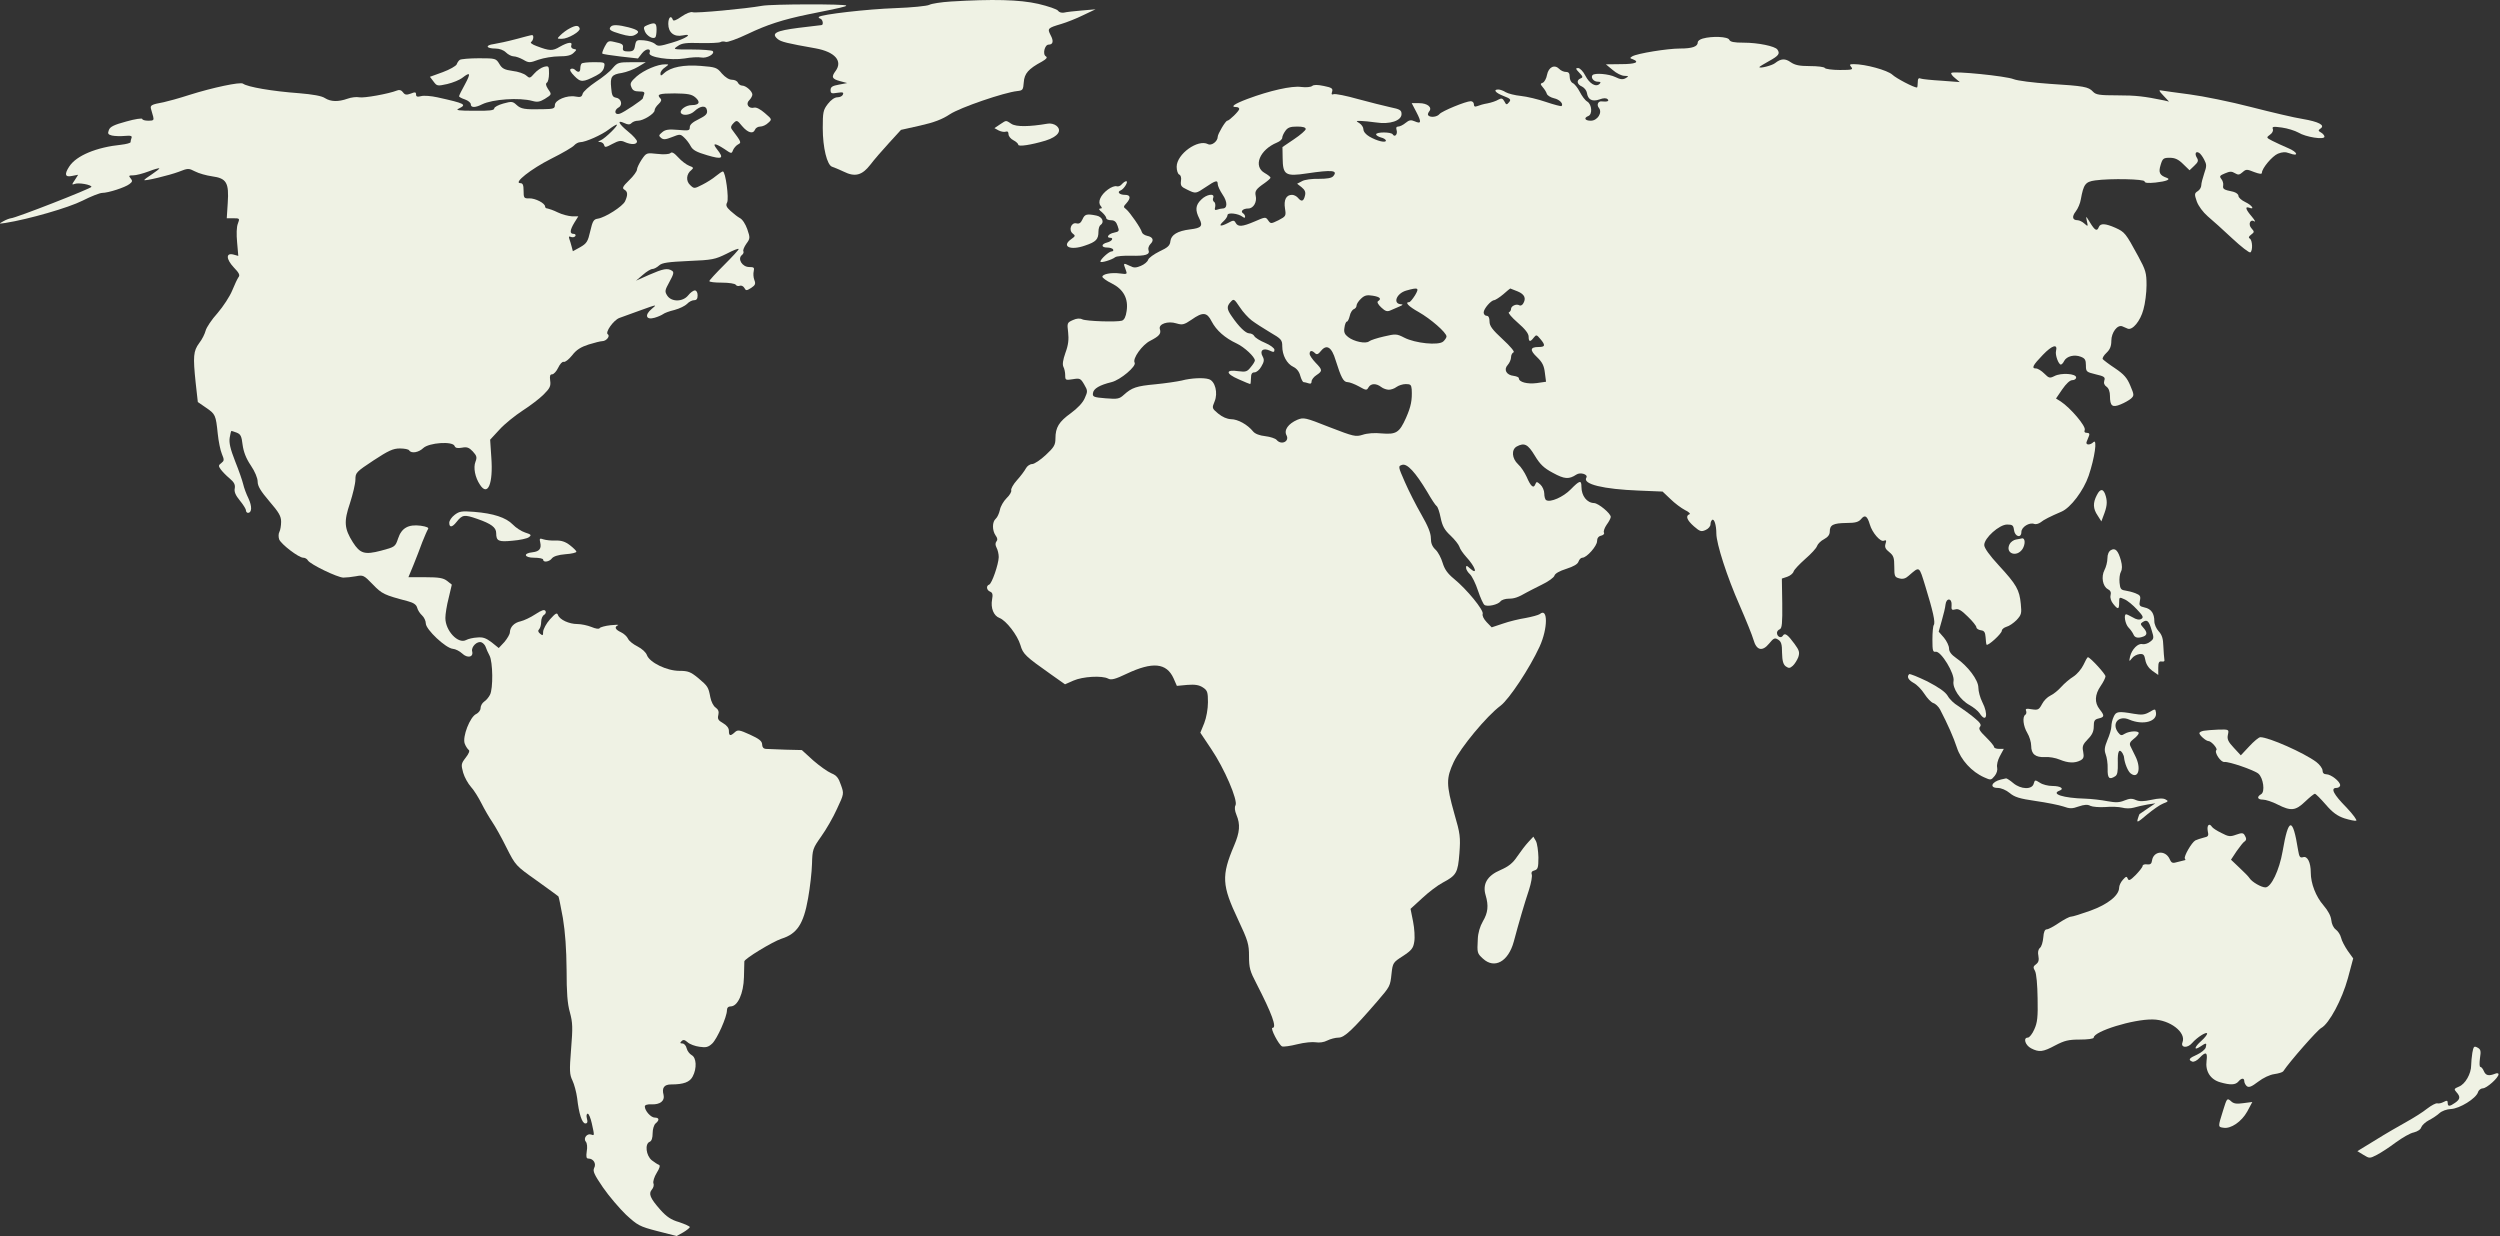 <?xml version="1.0" encoding="UTF-8"?> <svg xmlns="http://www.w3.org/2000/svg" width="447" height="221" viewBox="0 0 447 221" fill="none"><rect x="0" y="0" width="447" height="221" fill="#333333" stroke="none"/><g clip-path="url(#clip0_453_61)"><path d="M170.009 0.271C168.296 0.375 166.548 0.654 166.163 0.864C165.779 1.073 163.017 1.352 160.045 1.457C155.115 1.631 146.829 2.573 146.41 3.026C146.305 3.096 146.445 3.27 146.689 3.34C147.144 3.515 147.284 4.491 146.864 4.491C146.689 4.526 144.871 4.735 142.774 4.98C138.718 5.503 137.844 5.956 139.033 6.968C139.662 7.491 140.711 7.735 145.815 8.642C149.277 9.27 150.745 10.909 149.381 12.723C148.612 13.77 148.752 14.118 150.186 14.502L151.479 14.851L150.011 15.13C148.822 15.339 148.507 15.549 148.507 16.107C148.507 16.7 148.682 16.77 149.696 16.595C150.675 16.456 150.885 16.49 150.71 16.909C150.605 17.188 150.186 17.397 149.731 17.397C149.242 17.397 148.577 17.851 148.018 18.583C147.179 19.665 147.109 20.083 147.109 22.909C147.109 26.397 147.878 29.536 148.787 29.815C149.102 29.92 150.046 30.303 150.85 30.687C152.878 31.699 154.136 31.35 155.605 29.466C156.234 28.629 157.737 26.885 158.926 25.594L161.094 23.223L164.52 22.455C167.002 21.897 168.471 21.339 169.834 20.432C171.687 19.211 179.554 16.525 181.896 16.281C182.875 16.177 182.945 16.072 183.05 14.711C183.155 13.142 183.889 12.305 186.301 11.014C187.141 10.526 187.315 10.282 187.001 10.072C186.371 9.723 186.791 7.979 187.49 7.979C188.294 7.979 188.434 7.352 187.84 6.27C187.245 5.084 187.315 5.015 189.763 4.282C190.707 4.003 192.49 3.305 193.678 2.712L195.881 1.666L193.434 1.875C192.105 1.98 190.637 2.154 190.217 2.259C189.798 2.329 189.343 2.189 189.168 1.91C189.028 1.666 187.42 1.108 185.637 0.689C182.246 -0.078 177.491 -0.183 170.009 0.271Z" fill="#EFF2E4"></path><path d="M136.271 1.036C133.404 1.559 124.384 2.396 123.859 2.187C123.545 2.047 122.671 2.396 121.867 2.954C120.888 3.652 120.363 3.826 120.293 3.512C119.979 2.64 119.489 3.129 119.489 4.28C119.489 5.815 120.538 6.652 122.041 6.338C124.069 5.919 122.671 6.896 120.153 7.628C117.951 8.291 117.601 8.326 117.112 7.838C116.762 7.559 115.888 7.28 115.119 7.21C113.825 7.105 113.72 7.175 113.546 8.152C113.406 9.024 113.196 9.198 112.322 9.198C111.553 9.198 111.308 9.059 111.378 8.605C111.483 7.942 111.308 7.803 109.805 7.489C108.791 7.245 108.651 7.349 108.127 8.326C107.812 8.954 107.602 9.512 107.707 9.582C107.777 9.686 109.245 9.896 110.958 10.105L114.07 10.454L114.804 9.512C115.538 8.605 116.482 8.605 116.133 9.477C115.853 10.245 119.944 10.838 122.391 10.454C123.51 10.245 124.873 10.175 125.363 10.279C126.377 10.489 127.915 9.617 127.426 9.128C127.251 8.989 125.573 8.849 123.685 8.849C120.293 8.849 120.258 8.849 121.202 8.221C121.937 7.698 122.706 7.628 125.258 7.698C127.006 7.733 128.579 7.663 128.824 7.524C129.034 7.384 129.453 7.384 129.768 7.489C130.048 7.594 131.831 6.966 133.719 6.059C137.145 4.419 139.942 3.512 144.487 2.571C150.571 1.35 151.305 1.175 151.305 1.001C151.305 0.687 137.949 0.722 136.271 1.036Z" fill="#EFF2E4"></path><path d="M115.75 4.492C115.051 4.771 115.016 4.911 115.331 5.678C115.715 6.481 116.799 7.074 117.184 6.655C117.289 6.55 117.393 5.957 117.393 5.295C117.393 4.074 117.114 3.934 115.75 4.492Z" fill="#EFF2E4"></path><path d="M101.899 5.054C101.34 5.333 100.606 5.891 100.221 6.275C99.557 6.938 99.557 6.938 100.466 6.938C101.585 6.938 103.822 5.612 103.647 5.089C103.473 4.496 102.948 4.496 101.899 5.054Z" fill="#EFF2E4"></path><path d="M109.243 4.739C108.719 5.262 109.103 5.541 110.921 6.064C112.355 6.483 112.984 6.552 113.543 6.238C114.522 5.715 114.208 5.366 112.355 4.878C110.572 4.425 109.558 4.39 109.243 4.739Z" fill="#EFF2E4"></path><path d="M92.214 7.006C90.781 7.39 88.998 7.773 88.299 7.878C86.69 8.087 86.9 8.68 88.578 8.68C89.312 8.68 90.047 8.959 90.466 9.378C90.851 9.761 91.48 10.075 91.83 10.075C92.214 10.075 92.984 10.354 93.543 10.668C94.557 11.261 94.697 11.261 96.305 10.668C97.214 10.354 98.892 10.075 99.976 10.075C101.409 10.075 102.109 9.901 102.563 9.448C103.157 8.889 103.157 8.855 102.563 8.75C102.214 8.68 102.039 8.401 102.144 8.122C102.423 7.424 101.549 7.529 100.081 8.366C98.787 9.134 98.298 9.134 95.92 8.227C95.151 7.948 94.732 7.634 94.976 7.494C95.396 7.215 95.501 6.238 95.116 6.273C94.941 6.273 93.648 6.622 92.214 7.006Z" fill="#EFF2E4"></path><path d="M304.436 6.898C303.947 7.038 303.562 7.317 303.562 7.561C303.562 8.328 302.583 8.677 300.381 8.677C298.143 8.677 292.759 9.549 291.85 10.072C291.395 10.351 291.395 10.421 291.955 10.596C293.248 11.119 292.409 11.468 289.857 11.468L287.13 11.502L288.354 12.514C289.018 13.107 289.962 13.56 290.451 13.56C291.255 13.595 291.255 13.63 290.661 13.979C290.172 14.258 289.717 14.223 288.808 13.77C287.654 13.212 285.172 13.002 284.752 13.421C284.368 13.839 284.927 14.607 285.661 14.607C286.186 14.607 286.291 14.712 286.011 14.991C285.347 15.653 284.193 14.956 283.459 13.526C283.074 12.758 282.48 12.165 282.165 12.165C281.676 12.165 281.711 12.305 282.375 13.002C283.039 13.7 283.074 13.839 282.62 14.014C281.816 14.328 281.956 15.095 282.865 15.479C283.284 15.688 283.669 16.177 283.739 16.595C283.913 17.816 284.683 18.235 285.976 17.781C286.71 17.502 287.2 17.502 287.445 17.746C287.794 18.095 287.34 18.235 286.361 18.13C285.731 18.06 285.452 18.758 285.871 19.281C286.571 20.118 285.627 21.583 284.438 21.583C283.389 21.583 283.109 21.095 283.983 20.746C284.752 20.467 284.648 18.688 283.809 18.165C283.424 17.956 282.83 17.153 282.445 16.386C282.06 15.653 281.501 14.956 281.186 14.851C280.907 14.712 280.662 14.223 280.662 13.735C280.662 13.107 280.487 12.863 279.998 12.863C279.613 12.863 279.054 12.619 278.774 12.305C277.935 11.468 276.886 11.991 276.606 13.386C276.501 14.014 276.152 14.642 275.872 14.781C275.383 14.956 275.383 15.025 275.837 15.584C276.117 15.898 276.466 16.421 276.571 16.77C276.676 17.084 277.271 17.432 277.865 17.572C278.844 17.781 279.613 18.583 279.194 18.967C279.124 19.037 277.865 18.723 276.432 18.235C275.033 17.746 272.97 17.258 271.921 17.153C270.873 17.049 269.649 16.735 269.229 16.491C268.81 16.212 268.215 16.002 267.901 16.002C266.922 16.002 267.376 16.595 268.81 17.153C270.103 17.642 270.208 17.816 269.824 18.27C269.404 18.793 269.299 18.758 268.985 18.13C268.67 17.572 268.46 17.502 267.901 17.816C267.516 18.06 266.677 18.339 265.978 18.479C265.314 18.583 264.474 18.828 264.16 18.967C263.705 19.142 263.53 19.037 263.53 18.653C263.53 18.339 263.286 18.095 262.971 18.095C262.097 18.095 257.797 19.874 257.377 20.397C256.958 20.92 255.769 21.06 255.384 20.641C255.244 20.537 255.314 20.223 255.524 19.944C256.153 19.211 255.244 18.444 253.741 18.444H252.413L253.252 20.048C254.196 21.862 254.126 22.211 252.937 21.688C252.308 21.409 251.958 21.444 251.329 21.967C250.874 22.351 250.28 22.63 250 22.63C249.651 22.63 249.581 22.839 249.72 23.292C249.93 24.025 249.371 24.618 249.021 24.025C248.742 23.571 246.049 23.571 246.049 24.025C246.049 24.199 246.434 24.443 246.924 24.583C247.413 24.688 247.798 24.967 247.798 25.141C247.798 25.595 246.189 25.211 244.826 24.409C244.231 24.06 243.777 23.537 243.777 23.118C243.777 22.769 243.462 22.281 243.078 22.037C242.413 21.618 242.413 21.618 243.252 21.618C243.742 21.618 245.001 21.758 246.049 21.897C248.497 22.281 250.595 21.583 250.595 20.397C250.595 19.7 250.315 19.525 248.602 19.176C247.483 18.932 244.861 18.27 242.798 17.711C240.7 17.118 238.777 16.735 238.463 16.839C238.113 16.979 238.008 16.874 238.183 16.386C238.358 15.828 238.113 15.653 236.715 15.374C235.561 15.13 234.897 15.13 234.617 15.374C234.337 15.584 233.533 15.653 232.659 15.549C230.981 15.305 226.995 16.212 223.079 17.677C220.667 18.583 219.898 19.142 221.052 19.142C221.331 19.142 221.576 19.281 221.576 19.49C221.576 19.839 219.793 21.583 219.443 21.583C219.129 21.583 217.73 23.955 217.73 24.443C217.73 25.281 216.611 26.118 215.982 25.769C214.199 24.827 210.388 27.548 210.388 29.815C210.388 30.478 210.598 31.106 210.843 31.21C211.122 31.315 211.262 31.768 211.157 32.361C211.052 33.199 211.192 33.408 212.241 33.896C213.814 34.664 213.779 34.664 215.597 33.443C217.346 32.257 217.73 32.152 217.73 32.92C217.73 33.233 218.115 34.071 218.604 34.803C219.513 36.129 219.478 37.28 218.604 37.28C218.359 37.28 217.905 37.384 217.625 37.489C217.206 37.629 217.136 37.489 217.276 37.001C217.346 36.617 217.276 36.198 217.066 36.094C216.891 35.954 216.786 35.64 216.926 35.361C217.241 34.489 215.702 34.733 214.758 35.71C213.744 36.687 213.675 37.594 214.444 39.093C215.108 40.419 214.828 40.768 212.8 41.012C210.528 41.291 209.409 41.989 209.269 43.105C209.199 43.907 208.815 44.256 207.311 44.954C206.333 45.442 205.389 46.105 205.284 46.453C205.179 46.802 204.584 47.291 203.99 47.535C203.046 47.919 202.731 47.919 201.927 47.5C200.843 46.977 200.808 47.012 201.263 48.197C201.578 49.035 201.578 49.07 200.249 48.895C198.711 48.686 197.103 49 197.103 49.488C197.103 49.663 197.837 50.221 198.781 50.674C200.878 51.721 201.787 53.395 201.438 55.627C201.298 56.639 201.018 57.197 200.599 57.336C199.69 57.615 194.201 57.441 193.501 57.092C193.082 56.883 192.488 56.918 191.823 57.232C190.809 57.685 190.774 57.755 190.984 59.429C191.124 60.685 191.019 61.697 190.495 63.092C190.04 64.382 189.935 65.185 190.145 65.603C190.32 65.917 190.46 66.615 190.46 67.103C190.46 67.975 190.53 68.01 191.823 67.801C193.082 67.591 193.222 67.661 193.851 68.743C194.48 69.824 194.515 69.963 193.956 71.184C193.606 72.021 192.662 72.998 191.474 73.87C189.341 75.405 188.712 76.416 188.712 78.405C188.712 79.556 188.467 79.974 186.964 81.37C186.02 82.242 184.936 82.974 184.551 82.974C184.167 82.974 183.642 83.323 183.432 83.742C183.188 84.195 182.488 85.137 181.824 85.869C181.16 86.602 180.705 87.439 180.81 87.683C180.88 87.927 180.53 88.555 179.971 89.078C179.447 89.602 178.887 90.543 178.782 91.171C178.643 91.799 178.328 92.497 178.048 92.741C177.384 93.299 177.384 94.834 178.013 95.741C178.363 96.194 178.398 96.543 178.153 96.822C177.943 97.101 177.943 97.45 178.188 97.938C178.398 98.322 178.573 99.054 178.573 99.612C178.538 100.903 177.349 104.356 176.859 104.531C176.265 104.74 176.405 105.542 177.034 105.786C177.454 105.961 177.559 106.275 177.384 107.182C177.104 108.716 177.664 110.112 178.712 110.495C179.901 110.949 181.929 113.565 182.453 115.344C182.908 116.948 183.362 117.367 187.907 120.576L190.425 122.355L191.928 121.692C193.571 120.96 197.068 120.75 198.151 121.343C198.676 121.623 199.41 121.448 201.438 120.471C206.088 118.274 208.57 118.518 209.829 121.274L210.423 122.634L212.276 122.46C213.64 122.355 214.374 122.46 215.073 122.913C215.877 123.436 215.982 123.75 215.982 125.564C215.982 126.75 215.702 128.32 215.318 129.296L214.619 131.006L216.576 133.936C218.919 137.389 221.366 143.109 220.912 143.981C220.702 144.33 220.772 144.958 221.087 145.725C221.786 147.4 221.681 148.795 220.667 151.167C218.359 156.608 218.464 158.283 221.366 164.422C223.149 168.224 223.324 168.817 223.324 170.979C223.324 173.037 223.499 173.665 224.653 175.863C227.415 181.235 228.359 183.781 227.52 183.781C227.065 183.781 228.638 186.816 229.233 187.095C229.477 187.199 230.736 187.025 231.96 186.711C233.218 186.397 234.687 186.257 235.281 186.362C235.91 186.467 236.715 186.362 237.309 186.048C237.868 185.769 238.777 185.525 239.337 185.525C240.386 185.525 241.854 184.13 246.259 179.037C248.567 176.351 248.567 176.351 248.811 174.049C249.021 172.165 249.091 172.061 250.839 170.945C252.378 169.933 252.692 169.549 252.867 168.398C253.007 167.631 252.902 165.991 252.657 164.771L252.203 162.503L254.3 160.585C255.419 159.538 257.063 158.283 257.937 157.829C260.419 156.504 260.664 156.085 260.943 152.562C261.153 149.667 261.083 149.074 260.034 145.481C258.566 140.249 258.566 139.168 259.929 136.238C261.153 133.657 265.803 128.041 268.285 126.192C269.824 125.041 273.495 119.495 275.278 115.623C276.781 112.344 276.781 108.542 275.313 109.798C275.068 109.972 273.914 110.286 272.795 110.495C271.642 110.67 269.789 111.123 268.705 111.507L266.712 112.17L265.803 111.228C265.279 110.67 264.999 110.077 265.104 109.763C265.349 109.135 262.272 105.368 259.964 103.484C258.811 102.542 258.286 101.775 257.937 100.624C257.692 99.787 257.132 98.706 256.678 98.287C256.084 97.729 255.839 97.136 255.839 96.229C255.839 95.322 255.314 94.031 254.126 91.974C253.182 90.334 251.853 87.718 251.189 86.183C249.965 83.393 249.965 83.358 250.699 83.114C251.608 82.835 253.077 84.439 255.175 87.927C255.909 89.218 256.678 90.369 256.853 90.474C257.063 90.578 257.377 91.52 257.587 92.567C257.902 94.101 258.286 94.764 259.37 95.775C260.104 96.473 260.803 97.345 260.943 97.764C261.048 98.182 261.608 98.95 262.132 99.543C263.845 101.391 264.335 102.996 262.761 101.566C262.237 101.077 262.132 101.077 262.132 101.531C262.132 101.81 262.447 102.333 262.831 102.682C263.181 102.996 263.845 104.321 264.265 105.612C264.684 106.868 265.209 108.019 265.418 108.158C265.943 108.542 267.831 108.123 268.285 107.531C268.495 107.251 269.159 107.042 269.789 107.042C270.768 107.042 271.467 106.798 272.97 105.926C273.25 105.752 274.474 105.159 275.627 104.566C276.816 104.008 277.865 103.24 277.935 102.926C278.04 102.542 278.844 102.089 280.068 101.705C281.361 101.287 282.095 100.868 282.235 100.415C282.375 100.031 282.655 99.717 282.934 99.717C283.704 99.717 285.557 97.624 285.557 96.752C285.557 96.229 285.801 95.88 286.291 95.775C286.71 95.671 286.92 95.427 286.78 95.217C286.675 95.008 286.885 94.38 287.27 93.822C287.689 93.264 288.004 92.636 288.004 92.427C288.004 91.799 285.801 89.985 285.032 89.95C283.739 89.915 282.76 88.66 282.76 87.02C282.76 85.799 282.445 85.869 280.837 87.509C279.508 88.869 277.201 89.881 276.466 89.427C276.257 89.323 276.117 88.764 276.117 88.241C276.117 87.718 275.802 86.986 275.418 86.637C274.788 86.079 274.718 86.079 274.509 86.602C274.194 87.404 273.704 86.986 272.97 85.276C272.621 84.509 271.956 83.463 271.432 83.009C270.313 81.963 270.208 80.393 271.187 79.835C272.551 79.102 273.18 79.416 274.404 81.439C275.348 83.009 276.012 83.672 277.655 84.544C279.753 85.695 280.522 85.73 281.851 84.858C282.55 84.369 284.018 84.823 283.634 85.416C282.934 86.567 286.675 87.474 293.073 87.718L297.269 87.892L298.667 89.218C299.437 89.985 300.625 90.857 301.29 91.206C301.954 91.52 302.303 91.869 302.094 91.939C301.325 92.218 301.604 92.985 302.863 94.101C303.947 95.043 304.191 95.113 304.961 94.764C305.45 94.555 305.835 94.101 305.835 93.752C305.835 93.404 305.974 93.055 306.149 92.95C306.499 92.706 306.883 93.892 306.883 95.392C306.883 97.206 308.806 103.17 311.044 108.228C312.198 110.879 313.317 113.635 313.526 114.402C314.051 116.286 315.1 116.565 316.323 115.065C317.127 114.088 317.337 113.984 317.932 114.367C318.491 114.716 318.631 115.204 318.631 116.739C318.666 118.169 318.841 118.797 319.295 119.146C319.854 119.53 320.029 119.495 320.554 119.041C320.903 118.727 321.323 118.03 321.533 117.507C321.812 116.634 321.707 116.286 320.868 115.135C319.645 113.46 319.12 113.077 318.771 113.67C318.456 114.193 317.722 113.844 317.722 113.146C317.722 112.902 317.932 112.623 318.211 112.519C318.631 112.344 318.701 111.437 318.666 107.879L318.596 103.449L319.54 103.135C320.064 102.961 320.589 102.542 320.694 102.194C320.798 101.845 321.742 100.868 322.756 99.961C323.805 99.054 324.784 98.008 324.889 97.624C325.029 97.24 325.588 96.682 326.148 96.403C326.847 96.02 327.162 95.601 327.162 95.043C327.162 93.857 327.756 93.543 330.133 93.508C331.777 93.508 332.336 93.334 332.79 92.776C333.455 91.974 333.874 92.252 334.329 93.787C334.748 95.252 336.217 96.927 336.811 96.683C337.266 96.508 337.335 96.613 337.126 97.241C336.951 97.834 337.126 98.182 337.79 98.706C338.559 99.333 338.699 99.682 338.699 101.322C338.699 103.031 338.769 103.205 339.608 103.415C340.202 103.589 340.727 103.449 341.251 102.961C343.279 101.217 343.104 101.112 344.258 104.845C345.622 109.275 346.076 111.298 345.761 111.751C345.622 111.926 345.517 113.112 345.517 114.367C345.517 116.321 345.587 116.635 346.111 116.53C347.055 116.39 349.537 120.471 349.293 121.762C349.048 123.018 350.481 125.18 352.194 126.087C352.859 126.471 353.663 127.099 353.942 127.517C355.166 129.401 355.586 127.762 354.432 125.529C354.047 124.762 353.733 123.611 353.733 122.948C353.733 121.588 351.845 119.076 349.747 117.646C348.908 117.053 348.488 116.53 348.488 115.937C348.488 115.483 348.069 114.611 347.579 114.018L346.635 112.937L347.195 110.949C347.509 109.868 347.824 108.577 347.859 108.089C347.999 106.833 349.048 106.938 348.943 108.193C348.873 109.03 348.978 109.135 349.607 108.961C350.132 108.786 350.691 109.1 351.845 110.251C352.684 111.054 353.383 111.926 353.383 112.17C353.383 112.379 353.733 112.623 354.187 112.693C354.782 112.763 354.956 113.042 355.026 113.949C355.061 114.611 355.131 115.169 355.201 115.274C355.481 115.518 357.928 113.286 357.928 112.763C357.928 112.519 358.313 112.205 358.767 112.065C359.222 111.96 360.026 111.402 360.55 110.879C361.424 109.937 361.494 109.693 361.319 107.984C361.075 105.438 360.55 104.531 357.404 101.112C355.691 99.264 354.782 97.973 354.782 97.45C354.782 96.194 357.474 93.787 358.872 93.787C359.816 93.787 359.991 93.927 360.096 94.729C360.236 95.985 361.424 96.299 361.424 95.113C361.424 94.241 362.858 93.334 363.732 93.683C364.012 93.787 364.501 93.648 364.851 93.404C365.375 92.95 366.634 92.322 368.592 91.485C370.235 90.787 372.542 87.718 373.451 85.067C374.535 81.858 375.025 78.405 374.325 79.032C373.696 79.66 372.822 79.591 373.102 78.963C373.207 78.684 373.416 78.195 373.521 77.916C373.661 77.567 373.521 77.393 373.137 77.393C372.752 77.393 372.612 77.219 372.752 76.87C372.997 76.207 370.2 72.928 368.452 71.777L367.613 71.254L368.731 69.615C369.431 68.603 370.095 67.975 370.515 67.975C370.899 67.975 371.214 67.766 371.214 67.487C371.214 66.789 368.522 66.615 367.333 67.243C366.494 67.661 366.354 67.626 365.515 66.789C365.025 66.301 364.361 65.882 364.047 65.882C363.172 65.882 363.452 65.324 365.27 63.441C366.948 61.697 367.962 61.417 367.613 62.778C367.438 63.475 368.067 65.185 368.487 65.185C368.627 65.185 368.906 64.906 369.081 64.522C369.536 63.685 370.899 63.336 372.053 63.789C372.787 64.069 372.962 64.348 372.962 65.324C372.962 66.475 373.032 66.51 374.71 66.929C376.248 67.278 376.458 67.452 376.248 68.045C376.108 68.498 376.248 68.882 376.668 69.161C377.052 69.44 377.262 70.068 377.262 70.801C377.262 72.614 377.682 72.928 379.185 72.3C379.884 72.021 380.723 71.533 381.038 71.254C381.598 70.731 381.597 70.591 380.898 68.952C380.339 67.591 379.779 66.929 378.171 65.847C377.052 65.115 376.073 64.348 375.969 64.208C375.864 64.034 376.178 63.51 376.633 63.092C377.262 62.499 377.507 61.906 377.507 60.929C377.507 59.464 378.591 57.999 379.465 58.348C379.745 58.453 380.164 58.662 380.444 58.767C381.283 59.081 382.681 57.441 383.241 55.348C383.555 54.267 383.8 52.313 383.8 50.988C383.8 48.791 383.66 48.302 382.297 45.791C380.059 41.675 379.919 41.5 378.241 40.733C376.423 39.931 375.549 39.896 375.269 40.593C374.955 41.431 374.57 41.221 373.696 39.791C372.927 38.535 372.927 38.535 373.137 39.547C373.346 40.524 373.346 40.559 372.682 39.966C372.333 39.652 371.773 39.373 371.458 39.373C370.549 39.373 370.41 38.745 371.144 37.803C371.528 37.315 371.948 36.338 372.053 35.64C372.542 32.954 372.857 32.501 374.605 32.257C377.402 31.873 383.45 32.013 383.45 32.431C383.45 32.71 384.045 32.78 385.408 32.641C387.331 32.431 388.205 32.082 387.436 31.803C386.143 31.35 385.898 30.862 386.317 29.501C386.667 28.315 386.842 28.211 387.961 28.211C388.87 28.211 389.499 28.49 390.338 29.327L391.492 30.443L392.331 29.641C393.03 28.978 393.135 28.734 392.785 28.176C392.366 27.478 392.611 26.955 393.205 27.339C393.415 27.443 393.834 28.001 394.114 28.559C394.568 29.431 394.568 29.71 394.114 31.001C393.834 31.838 393.589 32.78 393.589 33.129C393.589 33.478 393.31 33.966 392.96 34.175C392.366 34.559 392.331 34.699 392.785 36.024C393.1 36.861 393.869 37.908 394.743 38.675C395.547 39.338 397.505 41.117 399.114 42.617C400.722 44.117 402.155 45.233 402.365 45.128C402.819 44.814 402.75 42.965 402.26 42.651C401.98 42.477 402.085 42.268 402.505 41.954C403.099 41.5 403.099 41.431 402.575 40.838C401.91 40.14 402.33 39.093 403.064 39.582C403.344 39.721 403.134 39.338 402.61 38.71C401.526 37.454 401.351 36.861 402.155 37.14C403.239 37.559 402.645 36.687 401.456 36.129C400.792 35.815 400.232 35.326 400.232 35.012C400.232 34.733 399.813 34.419 399.288 34.28C397.575 33.931 397.4 33.792 397.505 33.164C397.575 32.78 397.4 32.257 397.156 31.978C396.806 31.524 396.876 31.385 397.82 31.001C398.694 30.617 399.044 30.617 399.603 30.966C400.197 31.315 400.407 31.28 400.966 30.792C401.596 30.234 401.736 30.234 403.029 30.757C403.973 31.106 404.428 31.175 404.428 30.896C404.428 30.094 406.281 27.897 407.295 27.478C408.099 27.164 408.623 27.129 409.357 27.408C411.106 28.071 410.861 27.199 409.078 26.466C408.169 26.083 406.91 25.49 406.281 25.176C405.197 24.618 405.197 24.583 405.861 24.095C406.281 23.816 406.491 23.397 406.386 23.083C406.211 22.63 406.456 22.595 407.994 22.804C409.008 22.944 410.336 23.362 410.966 23.711C412.259 24.513 415.616 25.036 415.616 24.443C415.616 24.234 415.336 23.885 415.021 23.711C414.462 23.397 414.462 23.292 414.916 22.978C415.79 22.385 414.567 21.758 411.7 21.269C410.301 21.06 406.176 20.083 402.505 19.142C398.869 18.2 393.904 17.188 391.492 16.874C389.079 16.56 386.842 16.246 386.457 16.177C385.933 16.072 386.003 16.246 386.807 17.084L387.821 18.165L386.947 17.956C383.381 17.223 381.912 17.049 378.591 17.049C375.339 17.049 374.745 16.944 374.221 16.386C373.416 15.514 372.612 15.374 366.494 14.991C363.487 14.781 360.725 14.432 360.026 14.153C358.662 13.595 349.293 12.654 348.908 13.037C348.768 13.142 349.048 13.56 349.537 13.944L350.411 14.677L347.16 14.432C345.377 14.328 343.699 14.153 343.419 14.049C343.034 13.874 342.894 14.084 342.894 14.746C342.894 15.235 342.825 15.653 342.755 15.653C342.195 15.653 339.049 14.014 338.349 13.351C337.475 12.549 333.525 11.468 331.462 11.468C330.728 11.468 330.623 11.537 331.007 11.991C331.392 12.444 331.112 12.514 328.98 12.514C327.616 12.514 326.392 12.34 326.287 12.165C326.183 11.956 324.959 11.816 323.595 11.816C321.707 11.816 320.938 11.642 320.169 11.119C319.19 10.421 318.421 10.456 317.372 11.293C316.848 11.712 314.575 12.305 314.575 11.991C314.575 11.921 315.379 11.433 316.323 10.909C318.036 9.968 318.316 9.584 317.792 8.851C317.372 8.259 314.33 7.631 311.813 7.631C309.995 7.631 309.366 7.491 309.191 7.107C308.981 6.549 306.149 6.41 304.436 6.898ZM233.463 23.083C233.463 23.292 232.519 24.13 231.365 24.897L229.303 26.292L229.338 28.28C229.373 31.28 229.827 31.594 233.708 31.001C238.183 30.338 239.267 30.443 238.393 31.489C238.113 31.838 237.309 31.978 235.806 31.978C234.617 31.943 233.253 32.117 232.799 32.396L231.925 32.85L232.729 33.478C233.323 33.966 233.498 34.35 233.323 35.012C233.079 36.024 232.694 36.129 232.065 35.361C231.82 35.082 231.365 34.838 231.016 34.838C229.967 34.838 229.512 35.745 229.757 37.28C229.967 38.605 229.932 38.675 228.603 39.373C227.24 40.035 227.205 40.035 226.75 39.407C226.296 38.745 226.226 38.78 224.373 39.582C222.1 40.559 221.366 40.593 220.947 39.861C220.667 39.338 220.527 39.338 219.513 39.896C218.15 40.593 217.8 40.419 218.779 39.547C219.164 39.198 219.478 38.71 219.478 38.466C219.478 37.943 221.401 38.152 222.205 38.78C222.485 38.989 222.625 38.989 222.625 38.745C222.625 38.535 222.45 38.256 222.275 38.152C221.716 37.803 222.24 37.28 223.184 37.28C224.128 37.28 224.792 36.094 224.513 34.978C224.338 34.175 224.583 33.792 226.051 32.78C226.645 32.361 227.17 31.908 227.17 31.768C227.17 31.629 226.68 31.245 226.121 30.931C224.023 29.745 225.212 26.78 228.324 25.49C228.848 25.281 229.268 24.897 229.268 24.618C229.268 24.374 229.512 23.816 229.827 23.397C230.247 22.804 230.701 22.63 231.925 22.63C232.939 22.63 233.463 22.769 233.463 23.083ZM253.007 52.802C252.587 53.465 252.133 54.023 251.958 54.023C251.119 54.023 251.853 54.79 253.671 55.802C255.769 56.988 258.636 59.464 258.636 60.162C258.636 60.371 258.356 60.79 258.041 61.069C257.202 61.801 253.042 61.383 251.084 60.371C249.72 59.673 249.546 59.673 247.448 60.162C246.224 60.441 245.036 60.825 244.791 61.034C244.196 61.522 242.064 61.069 241.05 60.266C240.421 59.778 240.246 59.394 240.386 58.592C240.456 57.999 240.665 57.511 240.805 57.511C240.98 57.511 241.19 57.057 241.33 56.499C241.434 55.941 241.784 55.383 242.064 55.278C242.343 55.174 242.553 54.895 242.553 54.616C242.553 54.371 242.903 53.813 243.357 53.395C243.987 52.802 244.406 52.697 245.455 52.872C246.749 53.081 247.063 53.43 246.399 53.848C246.154 53.988 246.399 54.441 246.958 54.965C247.693 55.662 248.042 55.767 248.637 55.488C249.056 55.313 249.755 54.999 250.245 54.79C250.839 54.546 250.909 54.406 250.525 54.406C248.986 54.337 249.651 52.488 251.399 51.965C253.601 51.337 253.811 51.441 253.007 52.802ZM271.362 52.104C272.621 52.627 272.935 53.36 272.306 54.337C272.131 54.581 271.851 54.72 271.642 54.581C271.117 54.267 270.173 54.72 270.173 55.243C270.173 55.488 269.998 55.767 269.789 55.837C269.579 55.906 270.278 56.743 271.362 57.685C272.691 58.836 273.32 59.639 273.32 60.197C273.32 61.139 273.6 61.208 274.229 60.371C274.683 59.813 274.753 59.813 275.418 60.615C276.362 61.731 276.292 62.045 275.103 62.045C273.565 62.045 273.495 62.603 274.823 63.859C275.767 64.766 276.082 65.394 276.222 66.65L276.432 68.254L274.753 68.498C273.075 68.708 271.572 68.324 271.572 67.626C271.572 67.452 271.152 67.278 270.663 67.208C269.334 67.068 268.81 66.092 269.579 65.254C269.894 64.906 270.173 64.278 270.173 63.894C270.173 63.475 270.383 63.092 270.628 62.987C270.873 62.917 270.068 61.941 268.705 60.685C266.817 58.941 266.327 58.278 266.327 57.476C266.327 56.813 266.153 56.464 265.803 56.464C265.523 56.464 265.279 56.185 265.279 55.871C265.279 55.209 266.607 53.674 267.167 53.674C267.376 53.639 268.111 53.186 268.775 52.627C269.439 52.035 269.998 51.581 270.033 51.581C270.068 51.581 270.663 51.825 271.362 52.104ZM223.814 57.301C224.408 57.755 225.876 58.697 227.1 59.429C229.093 60.58 229.268 60.79 229.268 61.906C229.268 63.51 230.072 65.045 231.26 65.603C231.855 65.882 232.309 66.475 232.484 67.173C232.659 67.801 232.939 68.324 233.079 68.324C233.253 68.324 233.638 68.429 233.953 68.533C234.337 68.673 234.512 68.568 234.512 68.184C234.512 67.905 234.897 67.382 235.386 67.068C236.505 66.336 236.47 66.126 235.211 64.836C234.652 64.243 234.162 63.545 234.162 63.266C234.162 62.638 234.582 62.603 235.141 63.162C235.421 63.441 235.701 63.371 236.19 62.743C237.204 61.487 238.113 62.045 238.812 64.417C239.791 67.522 240.211 68.324 240.945 68.324C241.295 68.324 242.204 68.673 242.973 69.091C244.266 69.824 244.371 69.824 244.686 69.266C245.105 68.533 246.049 68.498 246.958 69.196C247.308 69.475 247.937 69.684 248.322 69.684C248.707 69.684 249.336 69.475 249.686 69.196C250.07 68.917 250.804 68.673 251.364 68.673C252.203 68.673 252.343 68.812 252.413 69.615C252.517 71.568 252.273 72.719 251.399 74.707C250.21 77.358 249.651 77.707 247.063 77.498C245.805 77.358 244.441 77.463 243.637 77.742C242.378 78.126 242.064 78.056 237.728 76.382C233.323 74.638 233.113 74.603 231.96 75.056C230.351 75.754 229.512 76.905 230.037 77.847C230.596 78.928 229.093 79.66 228.254 78.649C228.044 78.405 227.135 78.091 226.226 77.986C225.212 77.882 224.408 77.567 224.058 77.149C223.079 75.928 221.331 74.951 220.108 74.951C219.373 74.917 218.569 74.568 217.8 73.94C216.681 72.998 216.681 72.963 217.171 71.777C217.8 70.277 217.276 68.15 216.157 67.801C215.213 67.487 212.975 67.591 211.262 68.045C210.493 68.219 208.395 68.533 206.612 68.708C203.186 69.022 202.382 69.301 200.948 70.591C200.144 71.324 199.83 71.394 197.697 71.219C195.529 71.045 195.319 70.94 195.424 70.277C195.529 69.475 196.613 68.847 198.746 68.324C200.319 67.94 203.256 65.464 202.871 64.836C202.452 64.138 204.235 61.627 205.668 60.929C207.276 60.092 207.661 59.673 207.381 58.836C207.102 57.929 208.815 57.336 210.353 57.825C211.402 58.139 211.717 58.069 213.045 57.162C215.073 55.732 215.807 55.802 216.646 57.476C217.485 59.081 219.024 60.441 221.121 61.417C222.52 62.08 224.373 63.824 224.373 64.452C224.373 64.627 224.058 65.15 223.639 65.638C223.009 66.44 222.765 66.545 221.436 66.371C219.094 66.022 219.094 66.789 221.436 67.801C222.52 68.289 223.464 68.673 223.534 68.673C223.604 68.673 223.674 68.184 223.674 67.626C223.674 66.859 223.849 66.58 224.303 66.58C224.653 66.58 225.212 66.126 225.527 65.534C226.016 64.696 226.086 64.348 225.771 63.755C225.177 62.708 225.806 62.15 226.995 62.673C227.729 63.022 227.869 62.987 227.869 62.534C227.869 62.255 227.135 61.697 226.226 61.313C225.282 60.929 224.408 60.371 224.268 60.092C224.128 59.813 223.709 59.604 223.359 59.604C222.73 59.604 221.506 58.418 220.247 56.569C219.338 55.278 219.303 54.79 220.038 53.988C220.597 53.36 220.667 53.43 221.681 54.93C222.24 55.802 223.219 56.848 223.814 57.301Z" fill="#EFF2E4"></path><path d="M82.22 10.697C82.01 10.837 81.766 11.185 81.661 11.499C81.521 11.813 80.402 12.441 79.179 12.895L76.871 13.732L77.535 14.604C78.13 15.406 78.235 15.406 79.983 15.022C80.997 14.778 82.185 14.29 82.675 13.906C84.108 12.79 84.213 13.069 83.129 15.092C82.535 16.139 82.08 17.08 82.08 17.22C82.08 17.325 82.57 17.604 83.129 17.778C83.724 17.987 84.178 18.371 84.178 18.65C84.178 19.278 84.982 19.278 86.206 18.65C88.059 17.743 92.849 17.394 95.226 18.057C96.1 18.301 96.555 18.197 97.429 17.673C98.687 16.871 98.687 16.906 97.953 15.86C97.604 15.301 97.534 14.953 97.778 14.778C97.988 14.674 98.163 13.941 98.163 13.139C98.163 11.813 98.128 11.743 97.254 11.953C96.764 12.092 95.995 12.616 95.541 13.139C94.772 14.011 94.702 14.046 94.072 13.488C93.723 13.174 92.639 12.79 91.66 12.685C90.192 12.476 89.772 12.267 89.283 11.43C88.688 10.453 88.618 10.418 85.647 10.418C83.968 10.418 82.43 10.558 82.22 10.697Z" fill="#EFF2E4"></path><path d="M104 11.362C103.86 11.467 103.755 11.886 103.755 12.234C103.755 12.932 103.371 13.037 102.811 12.479C102.602 12.269 102.252 12.2 102.042 12.339C101.797 12.479 102.042 12.932 102.706 13.595C103.825 14.746 104.21 14.746 106.587 13.525C107.426 13.106 107.916 12.583 108.021 11.99C108.195 11.153 108.16 11.118 106.203 11.118C105.119 11.118 104.105 11.223 104 11.362Z" fill="#EFF2E4"></path><path d="M109.559 12.166C109.105 12.759 107.706 13.876 106.518 14.643C105.329 15.445 104.28 16.387 104.175 16.771C104.035 17.329 103.79 17.434 102.881 17.259C101.378 16.98 99.21 17.887 99.21 18.794C99.21 19.422 98.966 19.492 97.043 19.526C93.756 19.596 93.162 19.492 92.358 18.759C91.694 18.131 91.484 18.096 89.98 18.515C89.106 18.759 88.372 19.143 88.372 19.387C88.372 19.736 87.498 19.84 84.806 19.805C81.939 19.805 81.38 19.701 82.009 19.422C83.513 18.689 83.233 18.515 78.198 17.399C77.079 17.154 75.786 17.05 75.296 17.189C74.632 17.364 74.387 17.294 74.387 16.875C74.387 16.457 74.213 16.422 73.443 16.736C72.674 17.015 72.394 16.98 72.045 16.492C71.765 16.108 71.416 16.003 70.996 16.178C69.528 16.771 65.052 17.573 64.248 17.399C63.759 17.294 62.815 17.399 62.151 17.643C60.472 18.236 59.144 18.201 58.095 17.538C57.536 17.154 55.962 16.875 53.48 16.666C48.655 16.317 44.25 15.55 43.446 14.957C42.991 14.608 38.027 15.655 33.831 16.98C32.013 17.573 29.951 18.131 29.286 18.271C27.014 18.689 26.804 18.829 27.014 19.526C27.119 19.875 27.293 20.503 27.398 20.887C27.538 21.48 27.433 21.584 26.524 21.584C25.93 21.584 25.44 21.445 25.44 21.27C25.44 21.096 24.147 21.27 22.573 21.724C20.371 22.317 19.672 22.666 19.462 23.259C19.217 23.887 19.322 24.061 20.021 24.235C20.511 24.34 21.525 24.375 22.294 24.305C23.378 24.201 23.657 24.305 23.517 24.654C23.413 24.933 23.343 25.247 23.343 25.421C23.343 25.561 22.608 25.77 21.7 25.875C17.224 26.328 13.658 27.828 12.4 29.747C11.456 31.177 11.63 31.735 12.889 31.456L13.973 31.247L13.379 32.188C12.819 32.991 12.819 33.095 13.344 32.886C14.043 32.607 16.35 33.026 16.35 33.409C16.35 33.688 2.715 39.025 1.946 39.025C1.701 39.06 1.107 39.269 0.617 39.548C-0.257 40.037 -0.257 40.037 0.967 39.862C5.127 39.199 12.26 37.142 14.742 35.886C16.245 35.118 17.854 34.49 18.273 34.49C19.357 34.49 22.364 33.514 23.133 32.921C23.692 32.502 23.727 32.328 23.343 31.874C22.958 31.421 23.028 31.351 23.832 31.351C24.322 31.351 25.545 31.037 26.559 30.654C27.538 30.27 28.412 30.026 28.482 30.095C28.552 30.165 27.958 30.619 27.189 31.142C26.419 31.63 25.79 32.119 25.79 32.188C25.79 32.432 30.265 31.351 31.943 30.723C33.621 30.061 33.726 30.061 34.88 30.654C35.544 31.002 36.908 31.386 37.922 31.526C40.509 31.874 40.964 32.677 40.719 36.304L40.544 39.025H41.733C42.852 39.025 42.886 39.06 42.537 39.967C42.292 40.56 42.257 41.885 42.397 43.35L42.607 45.757L41.733 45.513C40.369 45.164 40.404 46.315 41.803 47.815C42.747 48.792 42.956 49.21 42.642 49.559C42.467 49.803 41.943 50.885 41.523 51.931C41.103 52.977 39.915 54.791 38.901 55.977C37.852 57.128 36.908 58.559 36.768 59.117C36.628 59.675 36.139 60.686 35.614 61.349C34.566 62.779 34.496 63.721 34.985 68.43L35.37 71.883L36.838 72.895C38.516 74.046 38.586 74.185 38.936 77.569C39.076 78.894 39.39 80.499 39.67 81.162C40.124 82.243 40.09 82.382 39.565 82.801C39.041 83.185 39.041 83.324 39.46 83.917C39.74 84.301 40.439 85.033 41.033 85.522C41.873 86.219 42.082 86.673 41.977 87.301C41.838 87.928 42.117 88.556 42.886 89.498C43.481 90.231 43.97 90.998 43.97 91.242C43.97 91.486 44.145 91.696 44.32 91.696C45.054 91.696 45.089 90.545 44.425 89.115C44.04 88.347 43.621 87.196 43.481 86.568C43.341 85.975 42.712 84.126 42.047 82.487C41.173 80.255 40.929 79.173 41.069 78.266C41.173 77.604 41.313 77.046 41.383 77.046C41.418 77.046 41.873 77.185 42.327 77.359C43.026 77.639 43.201 77.987 43.376 79.522C43.551 80.778 43.97 81.929 44.844 83.22C45.579 84.301 46.068 85.487 46.068 86.115C46.068 86.917 46.593 87.789 48.166 89.638C49.879 91.626 50.264 92.289 50.264 93.3C50.264 93.963 50.124 94.8 49.949 95.114C49.774 95.428 49.774 96.021 49.914 96.439C50.264 97.312 53.41 99.718 54.214 99.718C54.529 99.718 54.913 99.928 55.053 100.206C55.473 100.904 60.298 103.241 61.381 103.276C61.906 103.276 62.92 103.171 63.654 103.032C64.913 102.788 65.052 102.822 66.661 104.497C68.304 106.206 68.689 106.38 72.919 107.496C73.968 107.776 74.457 108.124 74.597 108.682C74.702 109.101 75.087 109.694 75.471 110.043C75.821 110.357 76.135 111.019 76.135 111.473C76.135 112.554 79.702 115.903 80.96 116.008C81.45 116.042 82.184 116.426 82.638 116.845C83.582 117.752 84.701 117.507 84.421 116.461C84.212 115.659 85.331 114.542 86.1 114.856C86.379 114.961 86.729 115.345 86.834 115.659C86.939 116.008 87.253 116.705 87.533 117.228C88.127 118.345 88.197 123.158 87.603 124.239C87.393 124.658 86.939 125.216 86.554 125.46C86.204 125.704 85.925 126.228 85.925 126.611C85.925 126.995 85.575 127.449 85.156 127.658C84.037 128.146 82.638 131.774 83.093 132.96C83.268 133.448 83.617 133.936 83.792 134.076C84.037 134.216 83.862 134.704 83.268 135.471C82.429 136.553 82.429 136.727 82.813 138.157C83.058 138.994 83.687 140.11 84.212 140.703C84.736 141.262 85.575 142.622 86.1 143.668C86.624 144.715 87.498 146.215 88.023 146.982C88.547 147.749 89.701 149.807 90.575 151.586C92.183 154.761 92.218 154.795 95.959 157.446C98.022 158.946 99.805 160.202 99.84 160.272C99.91 160.307 100.259 162.051 100.644 164.144C101.063 166.725 101.273 169.655 101.308 173.422C101.308 177.468 101.448 179.456 101.903 181.026C102.392 182.84 102.427 183.712 102.112 187.549C101.798 191.49 101.833 192.118 102.357 193.2C102.672 193.862 103.056 195.293 103.196 196.339C103.511 199.164 104.07 200.874 104.665 200.874C105.014 200.874 105.119 200.629 104.944 200.002C104.804 199.513 104.874 199.129 105.084 199.129C105.294 199.129 105.608 199.932 105.818 200.874C106.308 203.106 106.308 203.071 105.713 202.862C104.979 202.583 104.245 203.525 104.734 204.117C104.979 204.397 105.049 205.129 104.909 205.862C104.769 206.873 104.839 207.152 105.224 207.152C106.098 207.152 106.657 208.059 106.238 208.826C105.958 209.385 106.238 210.012 107.811 212.315C108.895 213.884 110.748 216.047 111.937 217.198C113.999 219.082 114.314 219.291 117.566 220.128L120.992 221L122.181 220.337C122.81 219.954 123.334 219.535 123.334 219.395C123.334 219.256 122.46 218.872 121.446 218.523C119.978 218.105 119.174 217.547 118.055 216.291C116.237 214.233 115.922 213.431 116.552 212.698C116.831 212.384 116.971 211.896 116.831 211.582C116.726 211.268 116.971 210.431 117.426 209.698C117.95 208.861 118.09 208.373 117.81 208.268C117.6 208.199 117.041 207.85 116.552 207.466C115.503 206.629 115.258 204.501 116.167 204.152C116.517 204.013 116.691 203.455 116.691 202.618C116.691 201.885 116.936 201.118 117.216 200.874C117.95 200.281 117.88 199.827 117.076 199.827C116.377 199.827 115.293 198.606 115.293 197.839C115.293 197.56 115.748 197.42 116.517 197.455C118.02 197.525 118.894 196.827 118.649 195.781C118.3 194.49 118.754 193.897 120.013 193.897C122.25 193.897 123.334 193.479 123.859 192.467C124.628 191.002 124.523 189.119 123.684 188.665C123.299 188.456 122.88 187.898 122.775 187.444C122.67 186.956 122.32 186.572 122.006 186.572C121.586 186.572 121.551 186.468 121.866 186.154C122.181 185.84 122.425 185.909 122.95 186.363C123.334 186.712 124.278 187.061 125.082 187.165C126.236 187.34 126.656 187.235 127.355 186.572C128.229 185.735 129.977 181.828 129.977 180.642C129.977 180.189 130.222 179.945 130.641 179.945C131.9 179.945 132.949 177.643 133.019 174.713C133.054 173.282 133.089 171.992 133.089 171.887C133.159 171.399 138.088 168.399 139.732 167.841C142.528 166.969 143.682 165.19 144.486 160.621C144.836 158.667 145.151 155.912 145.186 154.447C145.256 151.9 145.325 151.691 146.829 149.563C147.703 148.342 148.996 146.11 149.661 144.61C150.919 141.924 150.919 141.924 150.36 140.355C149.94 139.099 149.591 138.645 148.647 138.262C147.983 137.983 146.514 136.936 145.395 135.96L143.368 134.111L140.431 134.041C138.822 133.971 137.214 133.902 136.9 133.902C136.515 133.867 136.27 133.588 136.27 133.099C136.235 132.506 135.781 132.123 134.103 131.355C132.18 130.483 131.9 130.448 131.376 130.937C130.571 131.669 130.327 131.599 130.327 130.658C130.327 130.169 129.942 129.681 129.278 129.297C128.404 128.809 128.264 128.53 128.439 127.832C128.579 127.239 128.439 126.856 127.949 126.507C127.565 126.263 127.145 125.425 127.005 124.658C126.656 122.844 126.586 122.705 124.803 121.205C123.474 120.123 123.02 119.949 121.481 119.949C119.209 119.949 116.167 118.449 115.678 117.159C115.503 116.635 114.804 116.008 113.999 115.589C113.23 115.205 112.461 114.612 112.286 114.194C112.111 113.81 111.552 113.287 111.028 113.043C109.979 112.554 109.804 112.101 110.503 111.787C110.713 111.682 110.154 111.682 109.175 111.787C108.231 111.892 107.322 112.136 107.217 112.31C107.112 112.519 106.483 112.415 105.748 112.101C105.049 111.822 103.93 111.578 103.231 111.578C101.763 111.578 100.084 110.81 99.77 109.973C99.595 109.485 99.35 109.624 98.336 110.74C97.672 111.473 97.148 112.485 97.113 112.938C97.113 113.636 97.043 113.705 96.588 113.322C96.204 113.008 96.134 112.764 96.413 112.485C96.588 112.31 96.763 111.717 96.763 111.159C96.763 110.636 97.008 110.078 97.287 109.938C97.567 109.764 97.672 109.45 97.532 109.241C97.323 108.927 96.833 109.101 95.714 109.834C94.875 110.392 93.686 110.95 93.092 111.089C91.938 111.333 91.204 112.101 91.169 113.043C91.169 113.391 90.715 114.159 90.19 114.787L89.176 115.868L87.918 114.856C86.904 114.089 86.344 113.88 85.331 113.984C84.596 114.019 83.722 114.229 83.338 114.438C81.904 115.205 79.632 112.764 79.632 110.496C79.632 109.834 79.876 108.229 80.226 106.904L80.785 104.532L79.946 103.869C79.282 103.346 78.478 103.206 76.066 103.206H73.024L73.933 101.009C74.422 99.823 75.122 97.974 75.506 96.928C75.926 95.881 76.38 94.835 76.52 94.626C76.73 94.347 76.345 94.172 75.226 93.998C73.024 93.719 71.8 94.382 71.171 96.3C70.681 97.765 70.611 97.8 68.129 98.463C65.192 99.23 64.388 98.986 63.095 96.963C61.556 94.521 61.451 93.265 62.57 89.987C63.095 88.347 63.549 86.463 63.549 85.731C63.549 84.51 63.689 84.371 66.801 82.313C69.458 80.569 70.297 80.185 71.486 80.185C72.29 80.185 73.059 80.324 73.164 80.534C73.548 81.127 74.842 80.917 75.681 80.115C76.73 79.138 80.925 78.859 81.275 79.731C81.415 80.115 81.799 80.185 82.603 80.045C83.478 79.871 83.862 80.01 84.526 80.708C85.226 81.475 85.331 81.754 85.016 82.557C84.596 83.603 84.946 85.382 85.82 86.673C87.218 88.835 88.197 86.498 87.848 81.789L87.638 78.615L89.316 76.801C90.225 75.79 92.113 74.29 93.442 73.418C94.805 72.546 96.483 71.255 97.218 70.523C98.336 69.407 98.511 69.023 98.371 68.046C98.266 67.244 98.336 66.93 98.721 66.93C99.001 66.93 99.49 66.407 99.805 65.744C100.119 65.081 100.539 64.628 100.784 64.698C101.028 64.802 101.693 64.279 102.287 63.547C103.056 62.535 103.86 62.047 105.259 61.593C106.273 61.279 107.392 61 107.671 61C108.405 61 109.14 60.093 108.685 59.779C108.126 59.465 109.699 57.233 110.748 56.849C111.237 56.675 112.951 56.047 114.594 55.454C117.496 54.408 117.531 54.408 116.552 55.21C115.188 56.326 115.503 57.268 117.041 56.815C117.67 56.64 118.335 56.326 118.579 56.152C118.789 55.977 119.698 55.629 120.607 55.419C121.516 55.175 122.495 54.687 122.845 54.338C123.159 53.989 123.719 53.675 124.103 53.675C124.558 53.675 124.733 53.431 124.733 52.803C124.733 52.28 124.523 51.931 124.243 51.931C123.964 51.931 123.439 52.315 123.055 52.803C122.111 53.989 120.083 54.024 119.314 52.873C118.824 52.105 118.859 51.931 119.698 50.396C120.467 49.001 120.537 48.652 120.153 48.408C119.349 47.885 118.544 48.059 116.062 49.141L113.72 50.187L114.943 49.141C115.608 48.548 116.377 48.094 116.657 48.094C116.936 48.094 117.461 47.815 117.845 47.466C118.37 46.978 119.419 46.838 123.125 46.664C127.39 46.49 127.844 46.385 129.907 45.373C131.096 44.746 132.075 44.362 132.075 44.536C132.075 44.676 130.886 45.966 129.453 47.397C128.019 48.827 126.83 50.117 126.83 50.257C126.83 50.431 127.844 50.536 129.068 50.536C130.327 50.536 131.445 50.71 131.55 50.919C131.69 51.129 132.005 51.199 132.285 51.094C132.529 50.989 132.914 51.164 133.089 51.478C133.368 52.001 133.473 52.001 134.312 51.478C135.047 50.989 135.151 50.745 134.872 50.047C134.697 49.594 134.662 48.896 134.767 48.478C134.907 47.85 134.802 47.745 133.963 47.745C132.704 47.745 131.83 46.28 132.634 45.618C132.914 45.408 133.019 45.094 132.914 44.92C132.809 44.746 133.054 44.153 133.438 43.594C134.138 42.653 134.138 42.513 133.613 40.978C133.298 40.072 132.739 39.199 132.285 38.99C131.9 38.781 131.131 38.188 130.606 37.7C129.872 37.037 129.732 36.688 130.012 36.2C130.362 35.502 129.732 30.654 129.243 30.654C129.103 30.654 128.544 31.037 127.984 31.491C127.46 31.944 126.341 32.642 125.572 33.026C124.138 33.758 124.103 33.758 123.404 33.095C122.6 32.363 122.705 31.107 123.614 30.409C124.068 30.026 123.999 29.921 123.229 29.642C122.705 29.433 121.831 28.77 121.272 28.142C120.537 27.34 120.118 27.096 119.873 27.375C119.628 27.584 118.719 27.654 117.531 27.514C115.608 27.305 115.573 27.305 114.734 28.526C114.279 29.223 113.895 30.026 113.895 30.305C113.895 30.619 113.265 31.491 112.496 32.223C111.342 33.339 111.202 33.653 111.622 33.898C112.251 34.246 112.286 34.839 111.762 35.99C111.342 36.897 108.231 38.886 106.902 39.095C106.168 39.199 105.958 39.478 105.539 41.327C105.119 43.176 104.909 43.525 103.756 44.188L102.427 44.92L102.217 44.118C102.112 43.664 101.903 43.036 101.798 42.722C101.658 42.304 101.728 42.199 102.112 42.374C102.392 42.478 102.742 42.408 102.881 42.199C102.986 41.99 102.846 41.816 102.567 41.816C101.833 41.816 101.868 41.188 102.707 39.792L103.406 38.676H102.252C101.658 38.641 100.504 38.362 99.735 37.979C98.966 37.595 98.127 37.316 97.917 37.281C97.672 37.281 97.462 37.142 97.462 36.932C97.462 36.339 95.714 35.432 94.63 35.467C93.686 35.502 93.617 35.397 93.617 34.107C93.617 33.06 93.477 32.746 93.022 32.746C91.728 32.746 94.945 30.2 98.546 28.386C100.574 27.375 102.427 26.293 102.672 25.98C102.951 25.666 103.441 25.421 103.756 25.421C104.665 25.421 107.601 24.131 108.895 23.119C109.489 22.666 110.119 22.282 110.258 22.282C110.713 22.282 108.196 24.759 107.427 25.073C106.867 25.317 106.832 25.387 107.322 25.387C107.636 25.421 107.951 25.666 108.021 25.945C108.126 26.398 108.336 26.363 109.489 25.735C110.608 25.142 111.028 25.073 111.692 25.387C112.846 25.91 113.895 25.875 113.895 25.282C113.895 25.038 113.195 24.235 112.321 23.538C110.573 22.108 110.258 21.375 111.622 22.003C112.286 22.317 112.601 22.317 112.916 22.003C113.16 21.759 113.65 21.584 114.069 21.584C115.013 21.584 117.041 20.329 117.041 19.736C117.041 19.457 117.356 18.968 117.74 18.619C118.23 18.166 118.335 17.852 118.09 17.608C117.356 16.875 117.81 16.701 120.642 16.701C122.95 16.736 123.649 16.841 124.313 17.399C125.292 18.236 125.047 18.794 123.684 18.794C122.635 18.794 121.446 19.666 121.761 20.224C122.111 20.747 123.439 20.573 124.173 19.875C125.257 18.864 126.271 18.794 126.411 19.736C126.516 20.364 126.201 20.677 124.943 21.305C123.859 21.829 123.334 22.282 123.334 22.735C123.334 23.363 123.159 23.398 121.237 23.224C119.593 23.084 118.964 23.154 118.405 23.642C117.775 24.166 117.74 24.27 118.195 24.654C118.614 25.003 118.999 24.968 120.153 24.514C121.551 23.956 121.656 23.956 122.32 24.584C122.74 24.968 123.264 25.666 123.509 26.154C123.894 26.852 124.558 27.2 126.446 27.758C129.173 28.561 129.523 28.351 128.194 26.677C127.285 25.526 127.809 25.526 129.523 26.642C130.781 27.514 130.816 27.514 131.061 26.852C131.201 26.503 131.62 26.014 131.935 25.84C132.599 25.491 132.599 25.456 130.851 23.119C130.606 22.77 130.711 22.456 131.131 22.038C131.725 21.445 131.795 21.445 132.704 22.561C133.718 23.747 134.662 24.026 135.012 23.154C135.117 22.875 135.536 22.631 135.921 22.631C136.34 22.631 136.969 22.352 137.354 21.968C138.053 21.34 138.053 21.34 136.76 20.224C135.956 19.526 135.221 19.143 134.837 19.247C133.858 19.492 133.264 18.585 133.963 17.922C134.277 17.608 134.522 17.154 134.522 16.91C134.522 16.317 133.368 15.306 132.704 15.306C132.389 15.306 132.075 15.062 131.935 14.783C131.83 14.504 131.376 14.259 130.886 14.259C130.362 14.259 129.697 13.841 129.068 13.143C128.194 12.062 127.949 11.992 125.292 11.783C122.25 11.539 119.943 11.992 118.754 13.073C118.195 13.597 118.09 13.597 118.09 13.143C118.09 12.829 118.44 12.341 118.894 12.062C119.628 11.504 119.663 11.504 118.929 11.504C117.635 11.469 115.153 12.515 113.825 13.666C112.776 14.608 112.601 14.922 112.881 15.55C113.09 16.143 113.44 16.352 114.279 16.352C115.118 16.352 115.328 16.457 115.153 16.91C115.048 17.224 114.943 17.503 114.943 17.573C114.943 17.817 111.517 20.119 110.818 20.329C109.874 20.643 109.734 19.701 110.608 19.212C111.377 18.794 111.098 17.608 110.154 17.468C109.559 17.364 109.384 17.085 109.28 15.724C109.07 13.701 109.349 13.318 111.202 13.039C112.007 12.899 113.3 12.411 114.069 11.957L115.468 11.12H112.951C110.608 11.12 110.398 11.19 109.559 12.166Z" fill="#EFF2E4"></path><path d="M178.784 22.25L177.805 22.913L178.574 23.332C178.993 23.541 179.553 23.646 179.832 23.541C180.147 23.436 180.322 23.576 180.322 23.995C180.322 24.343 180.707 24.832 181.196 25.076C181.685 25.32 182.07 25.704 182.07 25.878C182.07 26.262 184.378 25.913 186.93 25.146C189.167 24.448 189.971 23.332 188.853 22.46C188.503 22.181 187.804 22.006 187.314 22.111C184.063 22.669 181.685 22.704 180.846 22.146C179.798 21.483 180.007 21.448 178.784 22.25Z" fill="#EFF2E4"></path><path d="M200.597 32.923C200.352 33.236 199.933 33.411 199.653 33.306C199.373 33.202 198.674 33.446 198.08 33.899C196.786 34.841 196.227 36.132 196.786 36.794C197.101 37.178 197.066 37.283 196.716 37.283C196.401 37.318 196.506 37.562 197.031 37.946C197.45 38.329 197.8 38.783 197.8 38.992C197.8 39.201 198.184 39.376 198.639 39.376C199.268 39.376 199.583 39.655 199.828 40.387C200.177 41.329 200.107 41.399 199.163 41.608C198.219 41.782 197.695 42.515 198.499 42.515C199.198 42.515 198.814 43.143 197.975 43.352C196.856 43.631 196.856 44.259 197.94 44.259C198.429 44.259 198.919 44.398 199.024 44.608C199.128 44.782 199.024 44.957 198.744 44.957C198.289 44.957 196.751 46.352 196.751 46.77C196.751 47.084 198.814 46.456 199.373 46.003C199.618 45.794 200.912 45.689 202.24 45.724C204.862 45.794 205.666 45.515 205.352 44.712C205.247 44.433 205.387 43.98 205.666 43.666C206.401 42.968 206.156 42.375 205.107 42.166C204.652 42.062 204.233 41.782 204.163 41.503C204.023 40.841 201.995 37.911 201.331 37.387C200.842 37.039 200.842 36.934 201.401 36.341C202.24 35.399 202.135 34.841 201.156 34.841C200.142 34.841 199.653 34.318 200.387 34.039C200.981 33.795 201.821 32.399 201.366 32.399C201.191 32.399 200.842 32.644 200.597 32.923Z" fill="#EFF2E4"></path><path d="M193.537 39.236C193.258 39.864 192.943 40.074 192.453 39.934C191.544 39.725 191.02 41.12 191.789 41.748C192.314 42.132 192.279 42.236 191.579 42.725C189.691 44.05 191.335 44.852 193.992 43.911C195.985 43.248 196.404 42.794 196.404 41.399C196.404 40.876 196.579 40.353 196.754 40.248C197.523 39.76 197.103 38.748 196.02 38.539C194.271 38.19 193.957 38.295 193.537 39.236Z" fill="#EFF2E4"></path><path d="M374.92 88.517C374.186 89.913 374.221 90.959 375.06 92.18L375.724 93.227L376.074 92.285C376.738 90.61 376.808 89.808 376.529 88.762C376.144 87.332 375.55 87.262 374.92 88.517Z" fill="#EFF2E4"></path><path d="M81.307 92.042C80.748 92.461 80.328 93.089 80.328 93.472C80.328 94.379 80.853 94.31 81.622 93.333C82.671 92.007 83.02 91.972 85.328 92.775C87.845 93.647 88.719 94.31 88.719 95.321C88.719 96.751 89.139 96.926 91.621 96.681C92.915 96.577 94.243 96.298 94.558 96.054C95.082 95.67 94.977 95.565 93.893 95.216C93.229 95.007 92.215 94.344 91.691 93.786C90.467 92.531 88.23 91.798 84.768 91.519C82.566 91.345 82.146 91.414 81.307 92.042Z" fill="#EFF2E4"></path><path d="M96.595 97C96.839 98.082 96.455 98.605 95.231 98.744C93.483 98.919 93.693 99.721 95.511 99.721C96.385 99.721 97.119 99.86 97.119 100.07C97.119 100.628 98.238 100.454 98.692 99.826C98.972 99.477 99.811 99.198 101.105 99.093C102.189 99.023 103.063 98.814 103.063 98.64C103.063 98.5 102.538 97.977 101.909 97.489C101.105 96.861 100.371 96.617 99.392 96.651C98.622 96.686 97.644 96.582 97.189 96.442C96.49 96.198 96.42 96.268 96.595 97Z" fill="#EFF2E4"></path><path d="M360.445 96.471C360.026 96.54 359.501 96.924 359.327 97.273C358.453 98.947 360.585 99.75 361.634 98.145C362.158 97.308 362.124 96.157 361.529 96.261C361.389 96.296 360.9 96.401 360.445 96.471Z" fill="#EFF2E4"></path><path d="M377.436 98.36C377.051 98.569 376.807 99.127 376.807 99.825C376.807 100.452 376.562 101.394 376.282 101.917C375.653 103.138 375.967 104.848 376.876 105.336C377.366 105.58 377.506 105.929 377.366 106.452C377.261 106.906 377.471 107.533 377.855 107.987C378.694 109.033 378.904 108.998 378.904 107.743C378.904 106.731 378.939 106.731 379.848 107.15C380.373 107.359 381.387 108.196 382.086 108.964C383.205 110.149 383.309 110.394 382.855 110.673C382.505 110.882 381.981 110.777 381.352 110.394C380.792 110.08 380.268 109.836 380.163 109.836C379.673 109.836 379.988 111.614 380.582 112.207C380.932 112.556 381.317 113.114 381.456 113.428C381.701 114.056 382.296 114.161 383.24 113.812C383.974 113.533 383.939 113.01 383.205 112.207C382.68 111.614 382.68 111.51 383.1 111.231C383.904 110.708 384.219 110.987 384.708 112.661C385.162 114.091 385.128 114.231 384.428 114.754C384.044 115.068 383.414 115.242 383.065 115.172C382.296 114.963 381.177 116.079 380.862 117.37C380.652 118.312 380.687 118.347 381.177 117.719C381.456 117.335 382.051 117.021 382.54 116.951C383.24 116.882 383.414 117.056 383.589 118.033C383.729 118.8 384.219 119.498 384.848 119.951L385.897 120.684V119.428C385.897 118.416 386.037 118.207 386.526 118.277C386.911 118.347 387.085 118.207 386.981 117.858C386.946 117.579 386.841 116.533 386.806 115.521C386.771 114.196 386.561 113.498 385.967 112.87C385.547 112.417 385.197 111.614 385.197 111.091C385.197 109.696 384.638 108.859 383.449 108.615C382.54 108.405 382.435 108.266 382.61 107.429C382.785 106.592 382.68 106.417 381.806 106.068C381.282 105.859 380.443 105.65 379.953 105.58C379.219 105.475 379.079 105.266 378.974 104.185C378.904 103.487 379.009 102.58 379.219 102.231C379.464 101.778 379.464 101.115 379.219 100.208C378.729 98.429 378.205 97.906 377.436 98.36Z" fill="#EFF2E4"></path><path d="M372.511 118.903C372.161 119.635 371.357 120.577 370.693 120.996C370.063 121.379 369.084 122.217 368.525 122.845C367.966 123.472 367.126 124.135 366.602 124.379C366.078 124.623 365.413 125.286 365.099 125.914C364.574 126.891 364.399 126.995 363.281 126.821C362.337 126.647 362.092 126.716 362.267 127.1C362.372 127.379 362.302 127.693 362.127 127.798C361.568 128.146 361.742 129.821 362.477 131.042C362.861 131.669 363.176 132.716 363.176 133.344C363.176 134.844 363.945 135.437 365.623 135.367C366.357 135.297 367.546 135.506 368.28 135.82C369.784 136.448 370.972 136.483 371.986 135.96C372.546 135.646 372.651 135.367 372.476 134.425C372.266 133.448 372.406 133.1 373.315 132.158C374.084 131.39 374.364 130.763 374.364 129.891C374.364 128.879 374.504 128.635 375.238 128.46C376.287 128.216 376.322 127.972 375.413 126.821C374.469 125.635 374.538 124.205 375.587 122.67C376.077 121.972 376.461 121.17 376.461 120.926C376.461 120.507 373.699 117.508 373.315 117.508C373.21 117.508 372.86 118.136 372.511 118.903Z" fill="#EFF2E4"></path><path d="M341.357 120.541C340.902 120.994 341.182 121.553 342.161 122.111C342.755 122.425 343.594 123.297 344.084 124.064C344.573 124.831 345.272 125.564 345.657 125.703C346.042 125.808 346.601 126.331 346.881 126.854C348.244 129.471 349.293 131.842 349.887 133.656C350.587 135.854 352.544 138.016 354.782 138.993C355.936 139.516 356.006 139.516 356.635 138.749C357.02 138.296 357.194 137.668 357.09 137.214C356.985 136.796 357.194 135.889 357.579 135.191L358.278 133.9H357.404C356.915 133.9 356.53 133.726 356.53 133.552C356.53 133.342 355.866 132.575 355.097 131.808C353.978 130.726 353.733 130.308 354.013 129.959C354.328 129.61 354.083 129.226 352.929 128.285C352.125 127.622 350.866 126.715 350.167 126.261C349.433 125.843 348.559 125.006 348.244 124.413C347.79 123.68 346.671 122.913 344.608 121.832C342.93 121.029 341.496 120.436 341.357 120.541Z" fill="#EFF2E4"></path><path d="M384.329 127.31C383.49 127.799 382.931 127.869 381.532 127.624C378.735 127.136 378.351 127.206 377.931 128.148C377.686 128.636 377.511 129.438 377.511 129.892C377.511 130.345 377.197 131.426 376.812 132.298C376.288 133.589 376.218 134.112 376.498 134.88C376.707 135.403 376.882 136.554 376.847 137.461C376.812 139.17 377.127 139.484 378.211 138.786C378.595 138.542 378.7 137.914 378.665 136.345C378.595 134.356 378.91 133.729 379.504 134.67C379.644 134.915 379.784 135.263 379.784 135.473C379.889 136.484 380.483 137.949 380.973 138.298C382.336 139.344 382.896 137.391 381.812 135.228C381.497 134.601 381.113 133.798 380.938 133.45C380.693 132.961 380.833 132.647 381.497 132.124C382.022 131.74 382.406 131.252 382.406 131.078C382.406 130.624 380.763 130.694 379.924 131.182C379.33 131.566 379.155 131.531 378.7 130.938C377.511 129.334 378.84 127.834 380.728 128.671C383.175 129.717 385.763 129.02 385.483 127.38C385.378 126.717 385.343 126.717 384.329 127.31Z" fill="#EFF2E4"></path><path d="M394.05 130.66C393.596 130.73 393.246 130.939 393.246 131.079C393.246 131.462 394.435 132.509 394.889 132.509C395.379 132.509 396.567 133.869 396.288 134.113C395.868 134.532 397.092 136.346 397.721 136.241C398.525 136.136 403.07 137.706 403.805 138.334C404.679 139.101 405.028 141.578 404.294 141.997C403.455 142.485 403.63 142.973 404.609 142.973C405.098 142.973 406.287 143.357 407.231 143.845C409.643 145.066 410.447 144.961 412.161 143.322C412.965 142.555 413.734 141.927 413.909 141.927C414.049 141.927 414.923 142.799 415.832 143.845C417.055 145.275 417.929 145.903 419.188 146.322C420.097 146.601 421.041 146.81 421.286 146.74C421.495 146.671 420.726 145.624 419.573 144.403C417.23 142.031 416.636 140.88 417.755 140.88C418.104 140.88 418.419 140.671 418.419 140.392C418.419 139.729 416.776 138.439 415.936 138.439C415.517 138.439 415.272 138.194 415.272 137.776C415.272 137.392 414.748 136.695 414.153 136.241C411.951 134.602 405.658 131.811 404.154 131.811C403.875 131.811 403.001 132.544 402.161 133.451L400.658 135.055L399.399 133.695C398.386 132.613 398.176 132.16 398.351 131.358C398.56 130.416 398.525 130.416 396.672 130.451C395.658 130.486 394.47 130.59 394.05 130.66Z" fill="#EFF2E4"></path><path d="M357.756 139.381C356.078 139.799 355.658 140.881 357.196 140.881C357.791 140.881 358.7 141.264 359.329 141.788C360.203 142.52 361.077 142.799 363.979 143.218C365.937 143.497 368.174 143.95 368.909 144.194C370.062 144.613 370.517 144.613 371.671 144.194C372.719 143.846 373.279 143.811 373.768 144.09C374.153 144.264 375.342 144.369 376.425 144.299C377.509 144.194 378.838 144.264 379.432 144.404C380.027 144.578 380.936 144.578 381.53 144.404C382.089 144.229 383.208 143.985 383.977 143.846L385.376 143.636L383.977 144.578C383.208 145.101 382.544 145.555 382.544 145.555C382.509 145.59 382.369 145.973 382.229 146.427C382.019 147.159 382.229 147.055 383.872 145.659C384.921 144.787 386.215 143.88 386.774 143.671C387.718 143.322 387.753 143.218 387.194 142.939C386.774 142.694 385.97 142.729 384.677 143.008C383.243 143.322 382.544 143.322 381.88 143.043C381.215 142.729 380.761 142.764 379.887 143.113C378.978 143.497 378.313 143.532 376.81 143.253C375.761 143.043 373.943 142.834 372.789 142.799C368.944 142.694 366.636 141.962 368.244 141.369C369.153 141.02 368.419 140.532 366.986 140.532C366.217 140.532 365.203 140.288 364.713 139.939C363.874 139.416 363.839 139.416 363.629 140.113C363.35 141.229 361.322 141.16 359.958 140.009C359.399 139.52 358.805 139.171 358.7 139.171C358.56 139.206 358.14 139.311 357.756 139.381Z" fill="#EFF2E4"></path><path d="M394.741 148.551C394.951 149.458 394.846 149.597 394.007 149.772C393.482 149.911 392.818 150.121 392.538 150.26C391.874 150.609 390.44 153.12 390.65 153.504C390.755 153.644 390.79 153.783 390.72 153.783C390.65 153.783 390.091 153.923 389.461 154.097C388.413 154.411 388.273 154.341 387.923 153.574C387.154 151.934 385.021 152.144 384.777 153.888C384.707 154.446 384.462 154.62 383.903 154.55C383.448 154.481 383.098 154.62 383.098 154.829C383.098 155.039 382.539 155.736 381.875 156.434C380.896 157.411 380.616 157.55 380.441 157.097C380.266 156.643 380.127 156.678 379.567 157.306C379.183 157.725 378.903 158.352 378.903 158.701C378.903 160.097 376.875 161.701 373.798 162.817C372.155 163.41 370.582 163.899 370.302 163.899C369.988 163.899 369.044 164.422 368.135 165.015C367.226 165.643 366.247 166.166 365.967 166.166C365.617 166.166 365.408 166.619 365.338 167.631C365.268 168.433 365.023 169.27 364.743 169.48C364.429 169.759 364.324 170.247 364.464 170.91C364.603 171.677 364.499 172.061 364.044 172.41C363.52 172.793 363.485 172.968 363.869 173.63C364.114 174.119 364.289 176.072 364.324 178.514C364.394 181.828 364.289 182.839 363.729 184.06C363.38 184.862 362.855 185.525 362.576 185.525C361.702 185.525 362.086 186.885 363.17 187.443C364.603 188.176 365.268 188.106 367.47 186.92C369.149 186.048 369.848 185.874 371.911 185.874C373.274 185.874 374.358 185.734 374.358 185.525C374.358 184.409 381.42 182.211 384.916 182.281C387.958 182.316 390.93 184.583 390.231 186.362C389.846 187.339 391.105 187.478 391.944 186.502C392.888 185.42 394.636 184.339 394.636 184.827C394.636 185.002 394.181 185.595 393.587 186.118C392.328 187.234 392.189 187.932 393.412 187.13C394.496 186.397 394.601 186.432 394.391 187.269C394.286 187.653 393.587 188.211 392.853 188.56C391.419 189.187 391.175 189.501 391.979 189.815C392.258 189.92 392.818 189.641 393.272 189.153C394.391 187.967 394.741 188.106 394.531 189.676C394.286 191.559 395.23 193.024 396.978 193.513C398.796 194.036 399.705 194.001 400.23 193.373C400.789 192.711 401.279 192.711 401.279 193.338C401.279 193.583 401.488 194.001 401.733 194.21C402.118 194.489 402.572 194.315 403.761 193.408C404.67 192.711 405.859 192.152 406.663 192.048C407.397 191.943 408.096 191.734 408.236 191.559C409.355 189.85 414.355 184.165 415.019 183.816C416.452 183.048 418.76 178.723 419.809 174.886L420.753 171.363L419.774 170.003C419.249 169.235 418.69 168.189 418.585 167.666C418.445 167.108 418.026 166.48 417.641 166.201C417.221 165.887 416.907 165.224 416.837 164.526C416.767 163.794 416.277 162.852 415.438 161.875C414.075 160.306 413.166 157.969 413.166 156.015C413.166 154.202 412.571 153.016 411.802 153.26C411.243 153.434 411.103 153.225 410.893 151.969C409.949 146.039 409.18 146.074 408.131 152.213C407.537 155.632 406.068 158.666 405.055 158.666C404.32 158.666 402.642 157.69 402.223 157.027C402.083 156.783 401.279 155.946 400.405 155.143L398.901 153.713L399.915 152.179C400.51 151.341 401.104 150.574 401.314 150.469C401.698 150.19 401.698 149.911 401.314 149.283C401.069 148.9 400.789 148.9 399.81 149.248C398.761 149.632 398.447 149.597 397.188 148.935C396.384 148.551 395.65 148.063 395.51 147.853C395.02 147.086 394.566 147.539 394.741 148.551Z" fill="#EFF2E4"></path><path d="M273.287 150.537C272.762 151.095 271.888 152.246 271.294 153.118C270.49 154.339 269.72 154.932 268.287 155.559C265.91 156.571 265.036 158.071 265.63 160.059C266.189 161.943 266.049 163.198 265.14 164.733C264.616 165.64 264.266 166.826 264.231 167.907C264.092 170.384 264.127 170.454 265.14 171.396C267.203 173.314 269.686 171.954 270.664 168.361C271.573 164.942 272.587 161.489 273.391 159.082C273.776 157.896 273.986 156.641 273.881 156.362C273.741 155.978 273.916 155.734 274.37 155.629C274.965 155.455 275.07 155.141 275.07 153.292C275.035 152.141 274.86 150.816 274.615 150.362L274.161 149.595L273.287 150.537Z" fill="#EFF2E4"></path><path d="M442.054 188.244C441.949 188.942 441.844 189.954 441.844 190.477C441.844 191.977 440.795 193.825 439.676 194.279C438.767 194.663 438.732 194.732 439.222 195.29C439.956 196.093 439.886 196.546 438.977 197.174C437.998 197.872 437.649 197.872 437.649 197.209C437.649 196.755 437.509 196.721 436.914 197.035C436.53 197.244 436.04 197.348 435.796 197.279C435.551 197.209 434.747 197.627 433.978 198.22C433.208 198.848 431.53 199.895 430.272 200.592C429.013 201.29 426.531 202.72 424.748 203.836L421.496 205.825L422.58 206.487C423.664 207.15 423.699 207.15 424.992 206.487C425.727 206.104 427.23 205.127 428.384 204.255C429.537 203.418 430.971 202.581 431.6 202.476C432.264 202.302 432.824 201.953 432.929 201.534C433.069 201.185 433.663 200.627 434.257 200.313C434.887 199.999 435.726 199.441 436.145 199.058C436.6 198.639 437.474 198.325 438.243 198.29C439.781 198.22 442.718 196.407 443.068 195.29C443.173 194.907 443.592 194.593 443.942 194.593C444.606 194.593 446.739 192.709 446.739 192.081C446.739 191.872 446.459 191.837 446.144 191.977C444.991 192.43 444.466 192.326 444.117 191.523C443.942 191.105 443.662 190.756 443.487 190.756C443.312 190.756 443.312 190.058 443.417 189.221C443.627 187.896 443.557 187.617 442.963 187.303C442.368 186.989 442.264 187.093 442.054 188.244Z" fill="#EFF2E4"></path><path d="M397.47 198.604C396.561 201.499 396.561 201.499 397.54 201.639C398.869 201.883 400.792 200.558 401.805 198.744L402.714 197.035L401.106 197.244C399.883 197.418 399.358 197.349 398.869 196.86C398.204 196.302 398.169 196.337 397.47 198.604Z" fill="#EFF2E4"></path></g><defs><clipPath id="clip0_453_61"><rect width="447" height="221" fill="white"></rect></clipPath></defs></svg> 